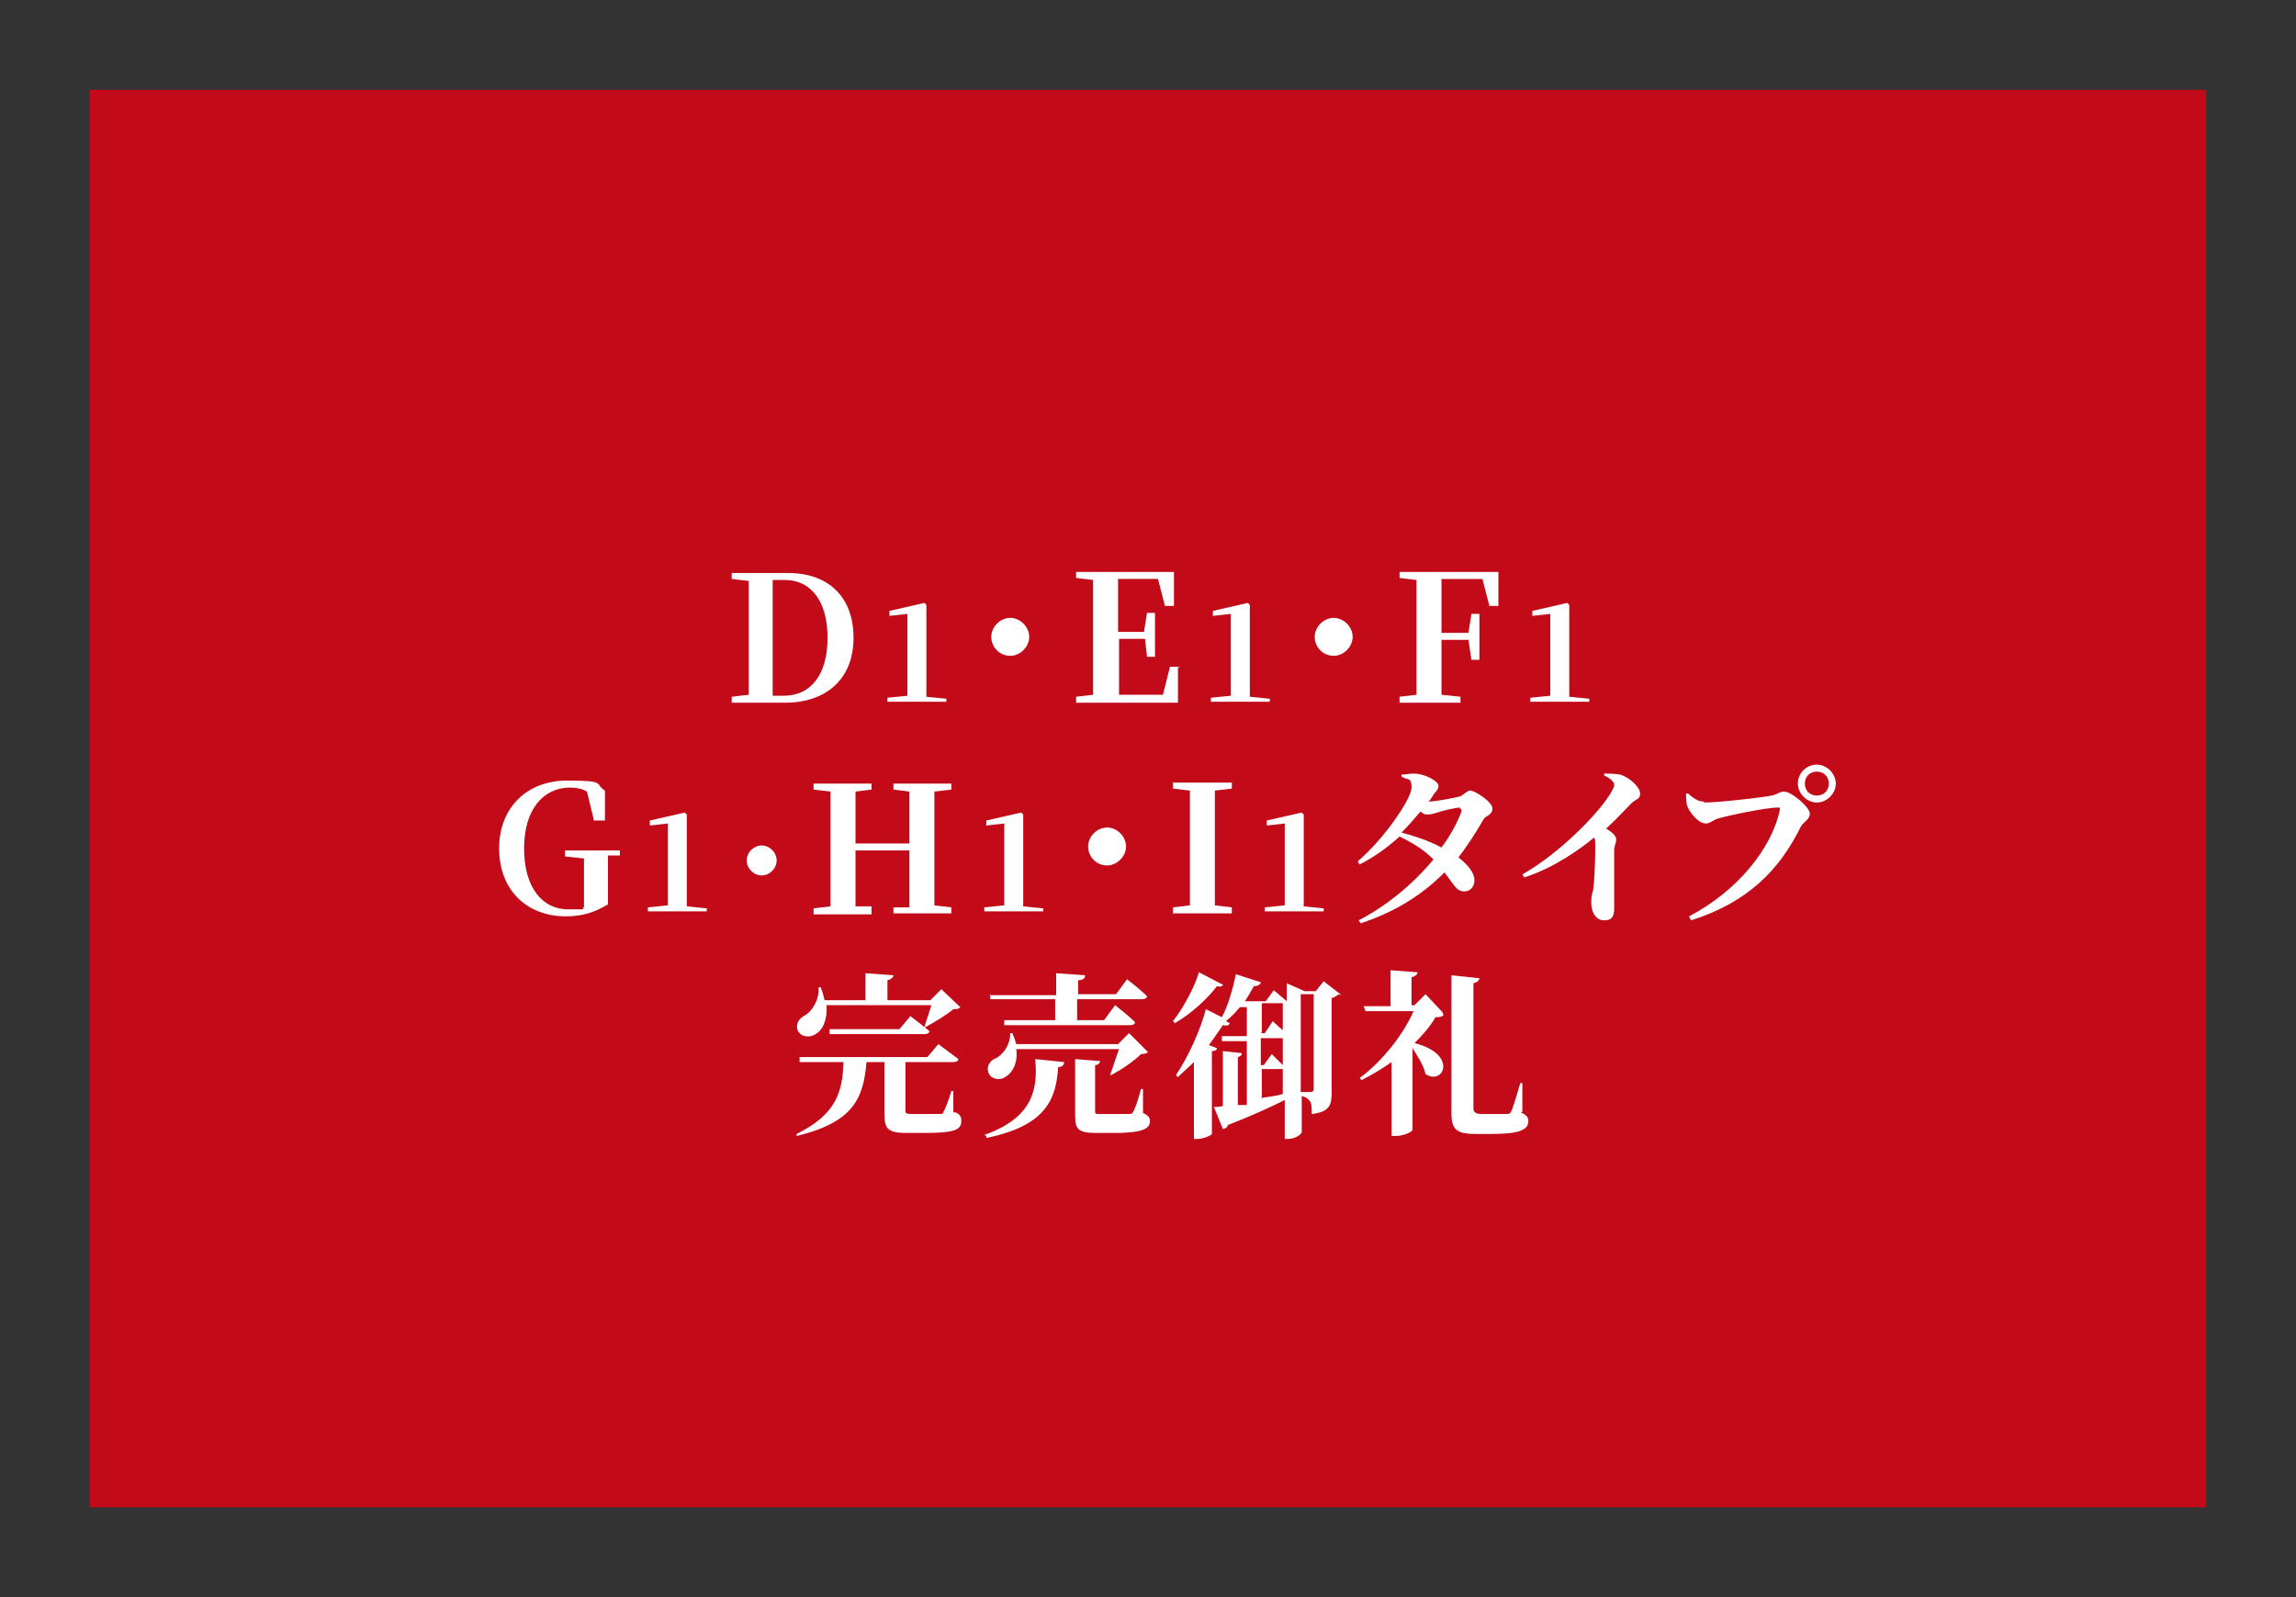<?xml version="1.0" encoding="UTF-8"?>
<svg xmlns="http://www.w3.org/2000/svg" version="1.1" viewBox="0 0 230 160">
  <rect x="0" y="0" width="230" height="160" fill="#333333" stroke="none"/>
  <!-- Generator: Adobe Illustrator 30.0.0, SVG Export Plug-In . SVG Version: 2.1.1 Build 123)  -->
  <defs>
    <style>
      .st0 {
        fill: none;
      }

      .st1 {
        isolation: isolate;
      }

      .st2 {
        fill: #fff;
      }

      .st3 {
        fill: #e60012;
        mix-blend-mode: multiply;
        opacity: .8;
      }
    </style>
  </defs>
  <g class="st1">
    <g id="_レイヤー_1" data-name="レイヤー_1">
      <g class="st1">
        <g id="_レイヤー_2">
          <g id="design">
            <rect class="st0" width="230" height="160"/>
          </g>
        </g>
      </g>
    </g>
    <g id="design1" data-name="design">
      <g>
        <rect class="st3" x="44" y="-26" width="142" height="212" transform="translate(195 -35) rotate(90)"/>
        <g>
          <path class="st2" d="M78.9,57.4c4.1,0,6.6,2.4,6.6,6.5s-2.7,6.5-6.9,6.5h-5.3v-.6l1.7-.2c0-1.7,0-3.5,0-5.5v-.6c0-1.8,0-3.6,0-5.3l-1.7-.2v-.6h5.6ZM78.5,69.7c2.8,0,4.4-2.2,4.4-5.8s-1.6-5.8-4.3-5.8h-1.2c0,1.8,0,3.6,0,5.4v.6c0,2,0,3.8,0,5.6h1.1Z"/>
          <path class="st2" d="M94.8,69.9v.4h-5.9v-.4l2-.2c0-.9,0-1.7,0-2.6v-5.6l-1.8.2v-.5l3.5-.8.2.2v2.2c0,0,0,4.4,0,4.4,0,.9,0,1.7,0,2.6l2,.2Z"/>
          <path class="st2" d="M101.2,65.7c-1.1,0-1.9-.9-1.9-1.9s.9-1.9,1.9-1.9,1.9.9,1.9,1.9-.9,1.9-1.9,1.9Z"/>
          <path class="st2" d="M118,66.9v3.5h-10.2v-.6l1.7-.2c0-1.7,0-3.5,0-5.3v-.9c0-1.8,0-3.5,0-5.3l-1.7-.2v-.6h9.8v3.4s-.9,0-.9,0l-.7-2.7h-4c0,1.7,0,3.5,0,5.3h2.6l.3-1.9h.8v4.4h-.8l-.2-1.8h-2.6c0,2,0,3.8,0,5.6h4.4l.7-2.8h1Z"/>
          <path class="st2" d="M127.2,69.9v.4h-5.9v-.4l2-.2c0-.9,0-1.7,0-2.6v-5.6l-1.8.2v-.5l3.5-.8.2.2v2.2c0,0,0,4.4,0,4.4,0,.9,0,1.7,0,2.6l2,.2Z"/>
          <path class="st2" d="M133.6,65.7c-1.1,0-1.9-.9-1.9-1.9s.9-1.9,1.9-1.9,1.9.9,1.9,1.9-.9,1.9-1.9,1.9Z"/>
          <path class="st2" d="M144.4,58.1c0,1.7,0,3.5,0,5.3h2.7l.3-1.9h.8v4.6h-.8l-.3-2h-2.7c0,1.9,0,3.7,0,5.5l1.9.2v.6h-6.1v-.6l1.7-.2c0-1.7,0-3.5,0-5.3v-.9c0-1.8,0-3.5,0-5.3l-1.7-.2v-.6h9.9v3.4s-.9,0-.9,0l-.7-2.7h-4.1Z"/>
          <path class="st2" d="M159.2,69.9v.4h-5.9v-.4l2-.2c0-.9,0-1.7,0-2.6v-5.6l-1.8.2v-.5l3.5-.8.2.2v2.2c0,0,0,4.4,0,4.4,0,.9,0,1.7,0,2.6l2,.2Z"/>
          <path class="st2" d="M62.1,85.7h-1.2c0,1.4,0,2.6,0,4v.9c-1.3.8-2.6,1.2-4.2,1.2-4,0-6.7-2.7-6.7-6.8s2.8-6.8,6.8-6.8,2.7.3,3.8,1v3h-1.1l-.7-2.9c-.5-.3-1.1-.4-1.7-.4-2.6,0-4.6,2.1-4.6,6.1s1.9,6.1,4.4,6.1,1.1,0,1.6-.2v-1.1c0-1.3,0-2.5,0-3.8l-1.9-.2v-.6h5.5v.6Z"/>
          <path class="st2" d="M70.8,90.9v.4h-5.9v-.4l2-.2c0-.9,0-1.7,0-2.6v-5.6l-1.8.2v-.5l3.5-.8.2.2v2.2c0,0,0,4.4,0,4.4,0,.9,0,1.7,0,2.6l2,.2Z"/>
          <path class="st2" d="M76.3,87.7c-.8,0-1.5-.7-1.5-1.5s.7-1.5,1.5-1.5,1.5.7,1.5,1.5-.7,1.5-1.5,1.5Z"/>
          <path class="st2" d="M93.6,79.2c0,1.8,0,3.5,0,5.3v.9c0,1.8,0,3.5,0,5.3l1.7.2v.6h-5.8v-.6h1.6c0-1.9,0-3.7,0-5.7h-5.4c0,2,0,3.8,0,5.6h1.6v.8h-5.8v-.6l1.7-.2c0-1.7,0-3.5,0-5.3v-.9c0-1.8,0-3.5,0-5.3l-1.7-.2v-.6h5.8v.6l-1.6.2c0,1.7,0,3.5,0,5.2h5.4c0-1.7,0-3.5,0-5.2l-1.6-.2v-.6h5.8v.6l-1.7.2Z"/>
          <path class="st2" d="M104.5,90.9v.4h-5.9v-.4l2-.2c0-.9,0-1.7,0-2.6v-5.6l-1.8.2v-.5l3.5-.8.2.2v2.2c0,0,0,4.4,0,4.4,0,.9,0,1.7,0,2.6l2,.2Z"/>
          <path class="st2" d="M110.9,86.7c-1.1,0-1.9-.9-1.9-1.9s.9-1.9,1.9-1.9,1.9.9,1.9,1.9-.9,1.9-1.9,1.9Z"/>
          <path class="st2" d="M121.7,79.2c0,1.8,0,3.5,0,5.3v.9c0,1.8,0,3.5,0,5.3l1.7.2v.6h-5.9v-.6l1.7-.2c0-1.7,0-3.5,0-5.3v-.9c0-1.8,0-3.5,0-5.3l-1.7-.2v-.6h5.9v.6l-1.7.2Z"/>
          <path class="st2" d="M132.6,90.9v.4h-5.9v-.4l2-.2c0-.9,0-1.7,0-2.6v-5.6l-1.8.2v-.5l3.5-.8.2.2v2.2c0,0,0,4.4,0,4.4,0,.9,0,1.7,0,2.6l2,.2Z"/>
          <path class="st2" d="M140.4,77.6c.4,0,.7-.1,1.2-.1,1.2,0,2.5.8,2.5,1.2s-.2.5-.5.9c-.1.2-.3.5-.5.7.8,0,2.7-.4,3.1-.5s.7-.6,1.1-.6,2.2,1.1,2.2,1.8-.7.7-.9,1.1c-.8,1.4-1.6,2.6-2.5,3.8.9.7,1.6,1.5,1.6,2.3,0,.6-.4,1.1-1,1.1-.8,0-1-.6-2-1.9-2.2,2.2-4.8,3.9-8.4,5.1l-.2-.3c2.9-1.5,5.5-3.7,7.5-6.1-1.1-1.1-2.2-1.7-3.4-2.3-1.2,1.1-2.6,2.1-4,2.8l-.2-.3c2.7-2.3,5.4-6.3,5.4-7.4s-.4-.7-1-1.1v-.2ZM146.3,80.9c-.4,0-1.8.3-2.3.5-.4.1-.6.2-1,.2s-.4-.1-.7-.3c-.6.7-1.2,1.4-1.9,2.1,1.1.3,2.7.8,4,1.5.9-1.2,1.6-2.5,2-3.6,0-.2,0-.3-.2-.3Z"/>
          <path class="st2" d="M160.7,77.5c.5,0,1,0,1.6.1,1,.3,2,1.3,2,1.9s-.4.5-.9,1c-.6.6-1.5,1.6-2.5,2.5.6.4,1,.7,1,1.1s-.2.6-.2,1.1c0,2.3,0,4.9,0,5.8s-.3,1.2-1,1.2c-.9,0-1.3-.9-1.3-1.8s.1-.7.2-1.3c.2-1.7.2-3.7.2-4.5,0-.3,0-.5-.1-.7-1.2,1-3.9,3-7,4l-.2-.3c3.7-2.1,7.4-5.9,8.7-7.9.3-.5.5-.8.5-1.1s-.5-.7-1-.9v-.3Z"/>
          <path class="st2" d="M170.7,80.4c1.4,0,5.8-.5,6.8-.7.7-.2.8-.4,1.2-.4.8,0,2.6,1.6,2.6,2.2s-.6.8-.9,1.3c-2.1,4.3-5.3,7.6-11,9.4l-.2-.4c4.8-2.5,8.3-6.8,9.1-10.7,0-.2,0-.2-.2-.2-1.2,0-5,.8-6,1.1-.4.1-.8.5-1.2.5-.8,0-1.7-1.2-1.9-1.8-.1-.4-.1-.8-.1-1.2h.2c.5.4.9.8,1.6.8ZM180.1,78.5c0-1.1.9-1.9,1.9-1.9s1.9.9,1.9,1.9-.9,1.9-1.9,1.9-1.9-.9-1.9-1.9ZM180.8,78.5c0,.7.5,1.2,1.2,1.2s1.2-.5,1.2-1.2-.5-1.2-1.2-1.2-1.2.5-1.2,1.2Z"/>
          <path class="st2" d="M95.6,111.4c.6.2.7.5.7.9,0,.9-.7,1.2-3.7,1.2h-1.8c-1.8,0-2.2-.4-2.2-1.8v-5.3h-1.8c-.3,3.4-1.1,6-7,7.4v-.2c4.1-2,4.6-4.4,4.7-7.2h-4.4v-.5c-.1,0,12.8,0,12.8,0l1.1-1.3s1.2.9,2,1.5c0,.2-.2.3-.5.3h-4.8v4.8c0,.3,0,.4.6.4h1.5c.5,0,1,0,1.3,0,.2,0,.4,0,.4-.2.2-.3.5-1.1.8-2.1h.2v2.2ZM82.8,100.7c.1,1.5-.4,2.5-1.1,2.9-.6.4-1.5.3-1.8-.4-.2-.6.1-1.1.6-1.4.8-.4,1.6-1.6,1.5-2.9h.2c.2.4.3.9.4,1.3h4.1v-2.7l2.8.2c0,.2-.2.4-.6.5v2h4.3l1.1-1.1,1.9,1.8c-.2.2-.3.2-.7.2-.7.6-1.9,1.3-2.8,1.8h-.1c.2-.7.5-1.5.7-2.2h-10.6ZM91.2,101.8s1.2.9,1.9,1.5c0,.2-.2.3-.5.3h-9.5v-.5c-.1,0,7,0,7,0l1.1-1.3Z"/>
          <path class="st2" d="M98.6,113.7c4.8-1.7,5.4-4.5,5.1-7.6l2.9.3c0,.3-.2.5-.6.5-.2,3.3-1.3,5.9-7.2,7.1v-.2ZM101.8,105.1c.2,1.4-.4,2.4-1.1,2.8-.6.4-1.5.2-1.7-.5-.2-.6.2-1.2.8-1.4.7-.4,1.4-1.3,1.4-2.5h.2c.2.4.3.8.4,1.1h10.2l1.1-1.1,1.9,1.9c-.1.1-.3.2-.7.2-.7.7-2,1.6-3,2.1h-.1c.3-.8.6-1.8.9-2.6h-10.2ZM99.1,99.7h6.7v-2.2l2.9.2c0,.3-.2.5-.7.5v1.4h3.8l1.1-1.5s1.3,1,2,1.7c0,.2-.2.3-.5.3h-6.5v2.1h2.7l1.1-1.5s1.3,1,2,1.7c0,.2-.2.3-.5.3h-12.6v-.5c-.1,0,5.1,0,5.1,0v-2.1h-6.5v-.5ZM114.5,111.5c.5.2.7.5.7.8,0,.8-.8,1.2-3.6,1.2h-1.8c-1.8,0-2.1-.4-2.1-1.7v-5.7l2.5.2c0,.2-.2.4-.5.4v4.6c0,.3,0,.3.6.3h1.5c.6,0,1,0,1.3,0,.2,0,.3,0,.4-.2.2-.3.5-1.2.8-2.3h.2v2.3Z"/>
          <path class="st2" d="M134.1,99.6c-.1.1-.4.3-.7.4v9.4c0,1.3-.2,2-2,2.2,0-.6,0-1.1-.2-1.3-.1-.2-.4-.4-.8-.5v3.6c0,.2-.6.7-1.4.7h-.3v-3.9c-1.2.6-3.1,1.5-5.7,2.5,0,.2-.3.4-.5.4l-.9-2.2c.2,0,.5,0,.9-.1v-5.5l1.9.2c0,.2-.1.3-.4.4v4.8h.9v-6.4h-2.5v-.5c-.1,0,2.5,0,2.5,0v-2.9h-.7c-.4.5-.9,1-1.4,1.4l.4.2c-.1.2-.2.3-.7.2-.4.6-.9,1.3-1.4,2l.8.3c0,.2-.2.3-.5.3v8.3c0,.1-.8.5-1.5.5h-.3v-7.7c-.5.5-1.1,1-1.6,1.5l-.2-.2c1.3-1.9,2.5-4.7,3-6.6l1.6.8c.6-1.1,1.1-2.8,1.4-4.3l2.5.8c0,.2-.3.4-.7.4-.3.5-.6,1.1-.9,1.5h2.1l.8-1.1s.7.6,1.3,1.1v-1.8l1.8.8h1.1l.8-1,1.8,1.4ZM122.5,98.6c0,.2-.2.3-.6.2-.9,1.2-2.5,2.7-4.2,3.7l-.2-.2c1.1-1.4,2.2-3.5,2.6-4.9l2.3,1.2ZM126.3,103.5h.4l.8-1.2s.5.5,1,.9v-2.7c0,0-.2,0-.2,0h-1.9v2.9ZM126.3,104v2.7h.3l.8-1.1s.6.6,1.1,1.1v-2.7h-2.2ZM126.3,110c.7-.1,1.5-.2,2.2-.4v-2.5c0,0-.2,0-.2,0h-1.9v2.8ZM130.3,109.4c.2,0,.8,0,1,0s.3-.1.3-.3v-9.5h-1.3v9.7Z"/>
          <path class="st2" d="M144.6,101.7c-.2.2-.4.2-.8.2-.5.9-1.3,1.8-2.1,2.6,4.4,1.1,2.9,4.3,1.1,3.1-.2-.9-.8-1.8-1.3-2.6v8.2c0,.1-.7.6-1.7.6h-.4v-7.4c-1,.7-2,1.3-3,1.8l-.2-.2c2.3-1.7,4.4-4.4,5.4-6.7h-4.8l-.2-.5h2.7v-3.6l2.7.2c0,.2-.2.4-.6.5v2.8h.3l1.1-1.1,1.7,1.8ZM152.3,111.4c.6.3.8.5.8.9,0,.9-.9,1.3-3.7,1.3h-1.6c-1.8,0-2.4-.4-2.4-2v-13.9l2.8.3c0,.2-.2.4-.6.5v12.5c0,.4.2.6.8.6h1.3c.5,0,.9,0,1.2,0,.2,0,.4,0,.5-.3.2-.4.5-1.5.9-2.8h.2v2.9Z"/>
        </g>
      </g>
    </g>
  </g>
</svg>